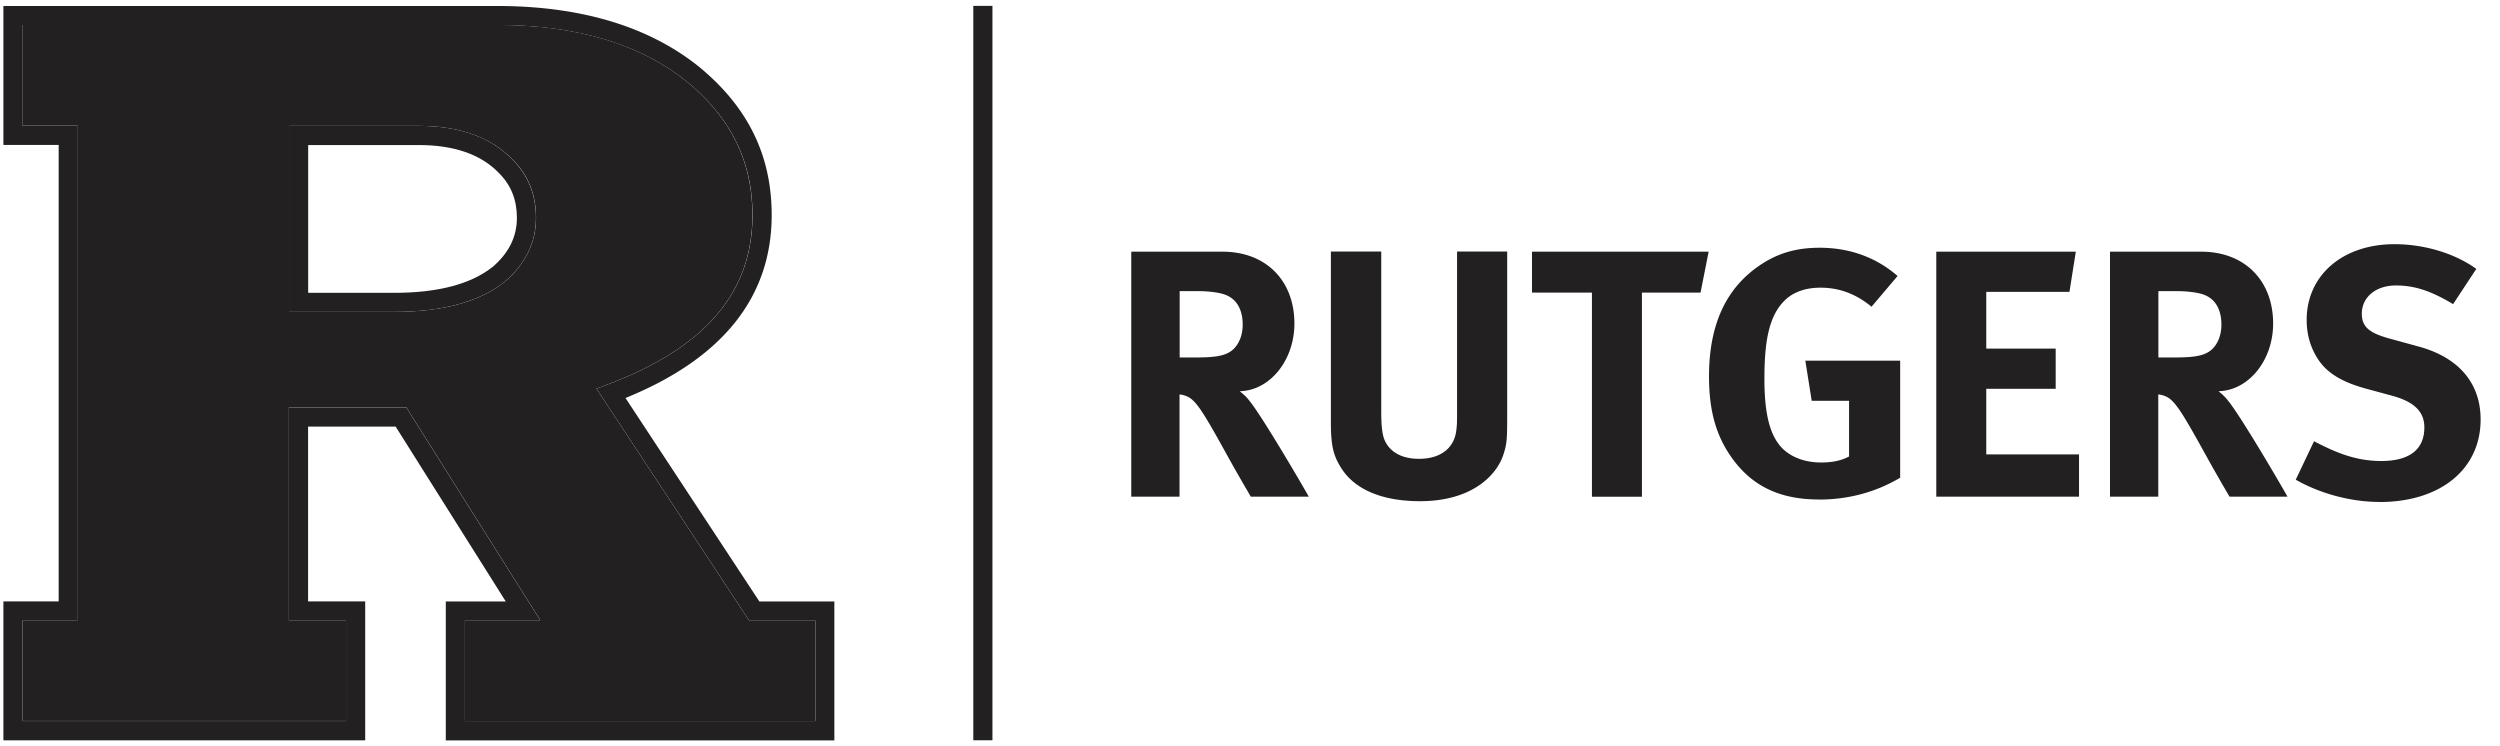 <svg width="181" height="54" fill="none" xmlns="http://www.w3.org/2000/svg"><g clip-path="url(#a)" fill="#232021"><path d="m43.178 28.139.846-.32c7.035-2.65 10.45-6.653 10.45-12.248 0-3.869-1.547-7.026-4.732-9.65-3.37-2.73-8.004-4.118-13.777-4.118H1.625v7.302h4.002v35.808H1.634v7.285h23.418v-7.285h-4.136V29.482h8.494l9.713 15.431h-5.461v7.285h25.357v-7.285h-4.794L43.178 28.13v.009zm-6.688-7.703-.018.018C34.667 21.868 32 22.58 28.548 22.58h-7.614V9.114h9.392c2.935 0 5.221.827 6.778 2.428 1.138 1.121 1.708 2.544 1.708 4.225 0 1.806-.783 3.38-2.313 4.67h-.009z"/><path d="M30.317 9.114h-9.392V22.58h7.622c3.451 0 6.12-.72 7.925-2.126l.018-.018c1.538-1.29 2.312-2.863 2.312-4.669 0-1.68-.578-3.095-1.708-4.225-1.556-1.61-3.842-2.428-6.777-2.428zm5.301 10.246c-1.556 1.219-3.94 1.841-7.07 1.841h-6.236v-10.7h8.014c2.544 0 4.492.677 5.781 2.01l.018.019c.871.871 1.298 1.93 1.298 3.237 0 1.388-.587 2.562-1.796 3.593h-.009z"/><path d="m54.972 43.535-9.686-14.72C52.312 25.96 55.87 21.513 55.87 15.57c0-4.304-1.707-7.809-5.238-10.717-3.638-2.935-8.566-4.42-14.658-4.42H.246v10.059h4.002v33.05H.246v10.06H26.44v-10.06h-4.135V30.888h6.341l7.97 12.657h-4.341v10.059h28.132v-10.06h-5.434v-.008zm4.047 8.672H33.66v-7.285h5.462L29.41 29.491h-8.494v15.431h4.136v7.285H1.634v-7.285h4.002V9.114H1.634V1.812h34.34c5.772 0 10.406 1.388 13.777 4.118 3.184 2.624 4.732 5.773 4.732 9.642 0 5.585-3.416 9.596-10.451 12.247l-.845.32 11.047 16.783h4.794v7.285h-.01zM71.853.425h-1.387v53.17h1.387V.424zM90.557 35.957c-.684-1.174-.97-1.664-1.663-2.909-1.76-3.193-2.295-4.056-2.935-4.34a1.724 1.724 0 0 0-.56-.151v7.4h-3.496V18.222h6.609c3.14 0 5.203 2.09 5.203 5.203 0 2.65-1.761 4.847-3.958 4.9.356.285.507.436.738.739.916 1.147 3.629 5.772 4.26 6.893h-4.207.01zm-1.859-14.622c-.409-.152-1.147-.258-2.018-.258h-1.272v4.803h1.2c1.53 0 2.197-.152 2.677-.587.436-.41.685-1.05.685-1.788 0-1.094-.436-1.86-1.272-2.17zM108.835 32.942c-.463 1.405-2.197 3.344-6.021 3.344-2.704 0-4.696-.818-5.693-2.374-.587-.916-.765-1.637-.765-3.345V18.213h3.647v11.66c0 1.095.098 1.735.302 2.117.41.792 1.255 1.228 2.429 1.228 1.556 0 2.552-.765 2.703-2.064.054-.382.054-.64.054-1.583V18.213h3.629v11.945c0 1.681-.027 2.02-.285 2.784zM123.11 21.183h-4.234v14.782h-3.62V21.183h-4.34v-2.961h12.79l-.587 2.961h-.009zM131.666 36.162c-2.65 0-4.616-.872-6.048-2.704-1.299-1.663-1.886-3.549-1.886-6.2 0-3.753 1.228-6.403 3.7-8.066 1.299-.872 2.633-1.255 4.314-1.255 2.144 0 4.082.685 5.639 2.046l-1.886 2.224c-1.147-.943-2.348-1.379-3.7-1.379-1.049 0-1.939.303-2.552.89-1.201 1.147-1.503 3.06-1.503 5.718 0 2.66.436 4.163 1.325 5.052.667.64 1.636.996 2.784.996.791 0 1.432-.124 2.019-.435v-4.03h-2.704l-.463-2.908h6.867v8.476c-1.815 1.077-3.807 1.583-5.897 1.583l-.009-.008zM140.187 35.957V18.222h10.103l-.462 2.908h-6.022v4.11h5.026v2.908h-5.026v4.749h6.716v3.06h-10.335zM161.417 35.957a135.884 135.884 0 0 1-1.663-2.909c-1.761-3.193-2.295-4.056-2.935-4.34a1.724 1.724 0 0 0-.56-.151v7.4h-3.496V18.222h6.609c3.139 0 5.203 2.09 5.203 5.203 0 2.65-1.761 4.847-3.958 4.9.355.285.507.436.738.739.916 1.147 3.629 5.772 4.26 6.893h-4.207.009zm-1.859-14.622c-.409-.152-1.147-.258-2.019-.258h-1.272v4.803h1.201c1.53 0 2.197-.152 2.677-.587.436-.41.685-1.05.685-1.788 0-1.094-.436-1.86-1.272-2.17zM172.259 36.34c-2.019 0-4.26-.588-6.048-1.61l1.325-2.785c1.663.872 3.086 1.432 4.874 1.432 2.046 0 3.113-.845 3.113-2.428 0-1.147-.738-1.859-2.321-2.294l-1.966-.534c-1.761-.49-2.855-1.174-3.495-2.25-.489-.792-.738-1.708-.738-2.704 0-3.238 2.606-5.488 6.359-5.488 2.17 0 4.367.667 5.923 1.788l-1.681 2.553c-1.609-.97-2.81-1.352-4.135-1.352-1.459 0-2.473.845-2.473 2.045 0 .916.489 1.379 1.966 1.788l2.143.587c2.908.792 4.492 2.65 4.492 5.283 0 3.602-2.909 5.977-7.329 5.977l-.009-.009z"/></g><defs><clipPath id="a"><path fill="#fff" transform="translate(.237 .318)" d="M0 0h180v53.365H0z"/></clipPath></defs></svg>
